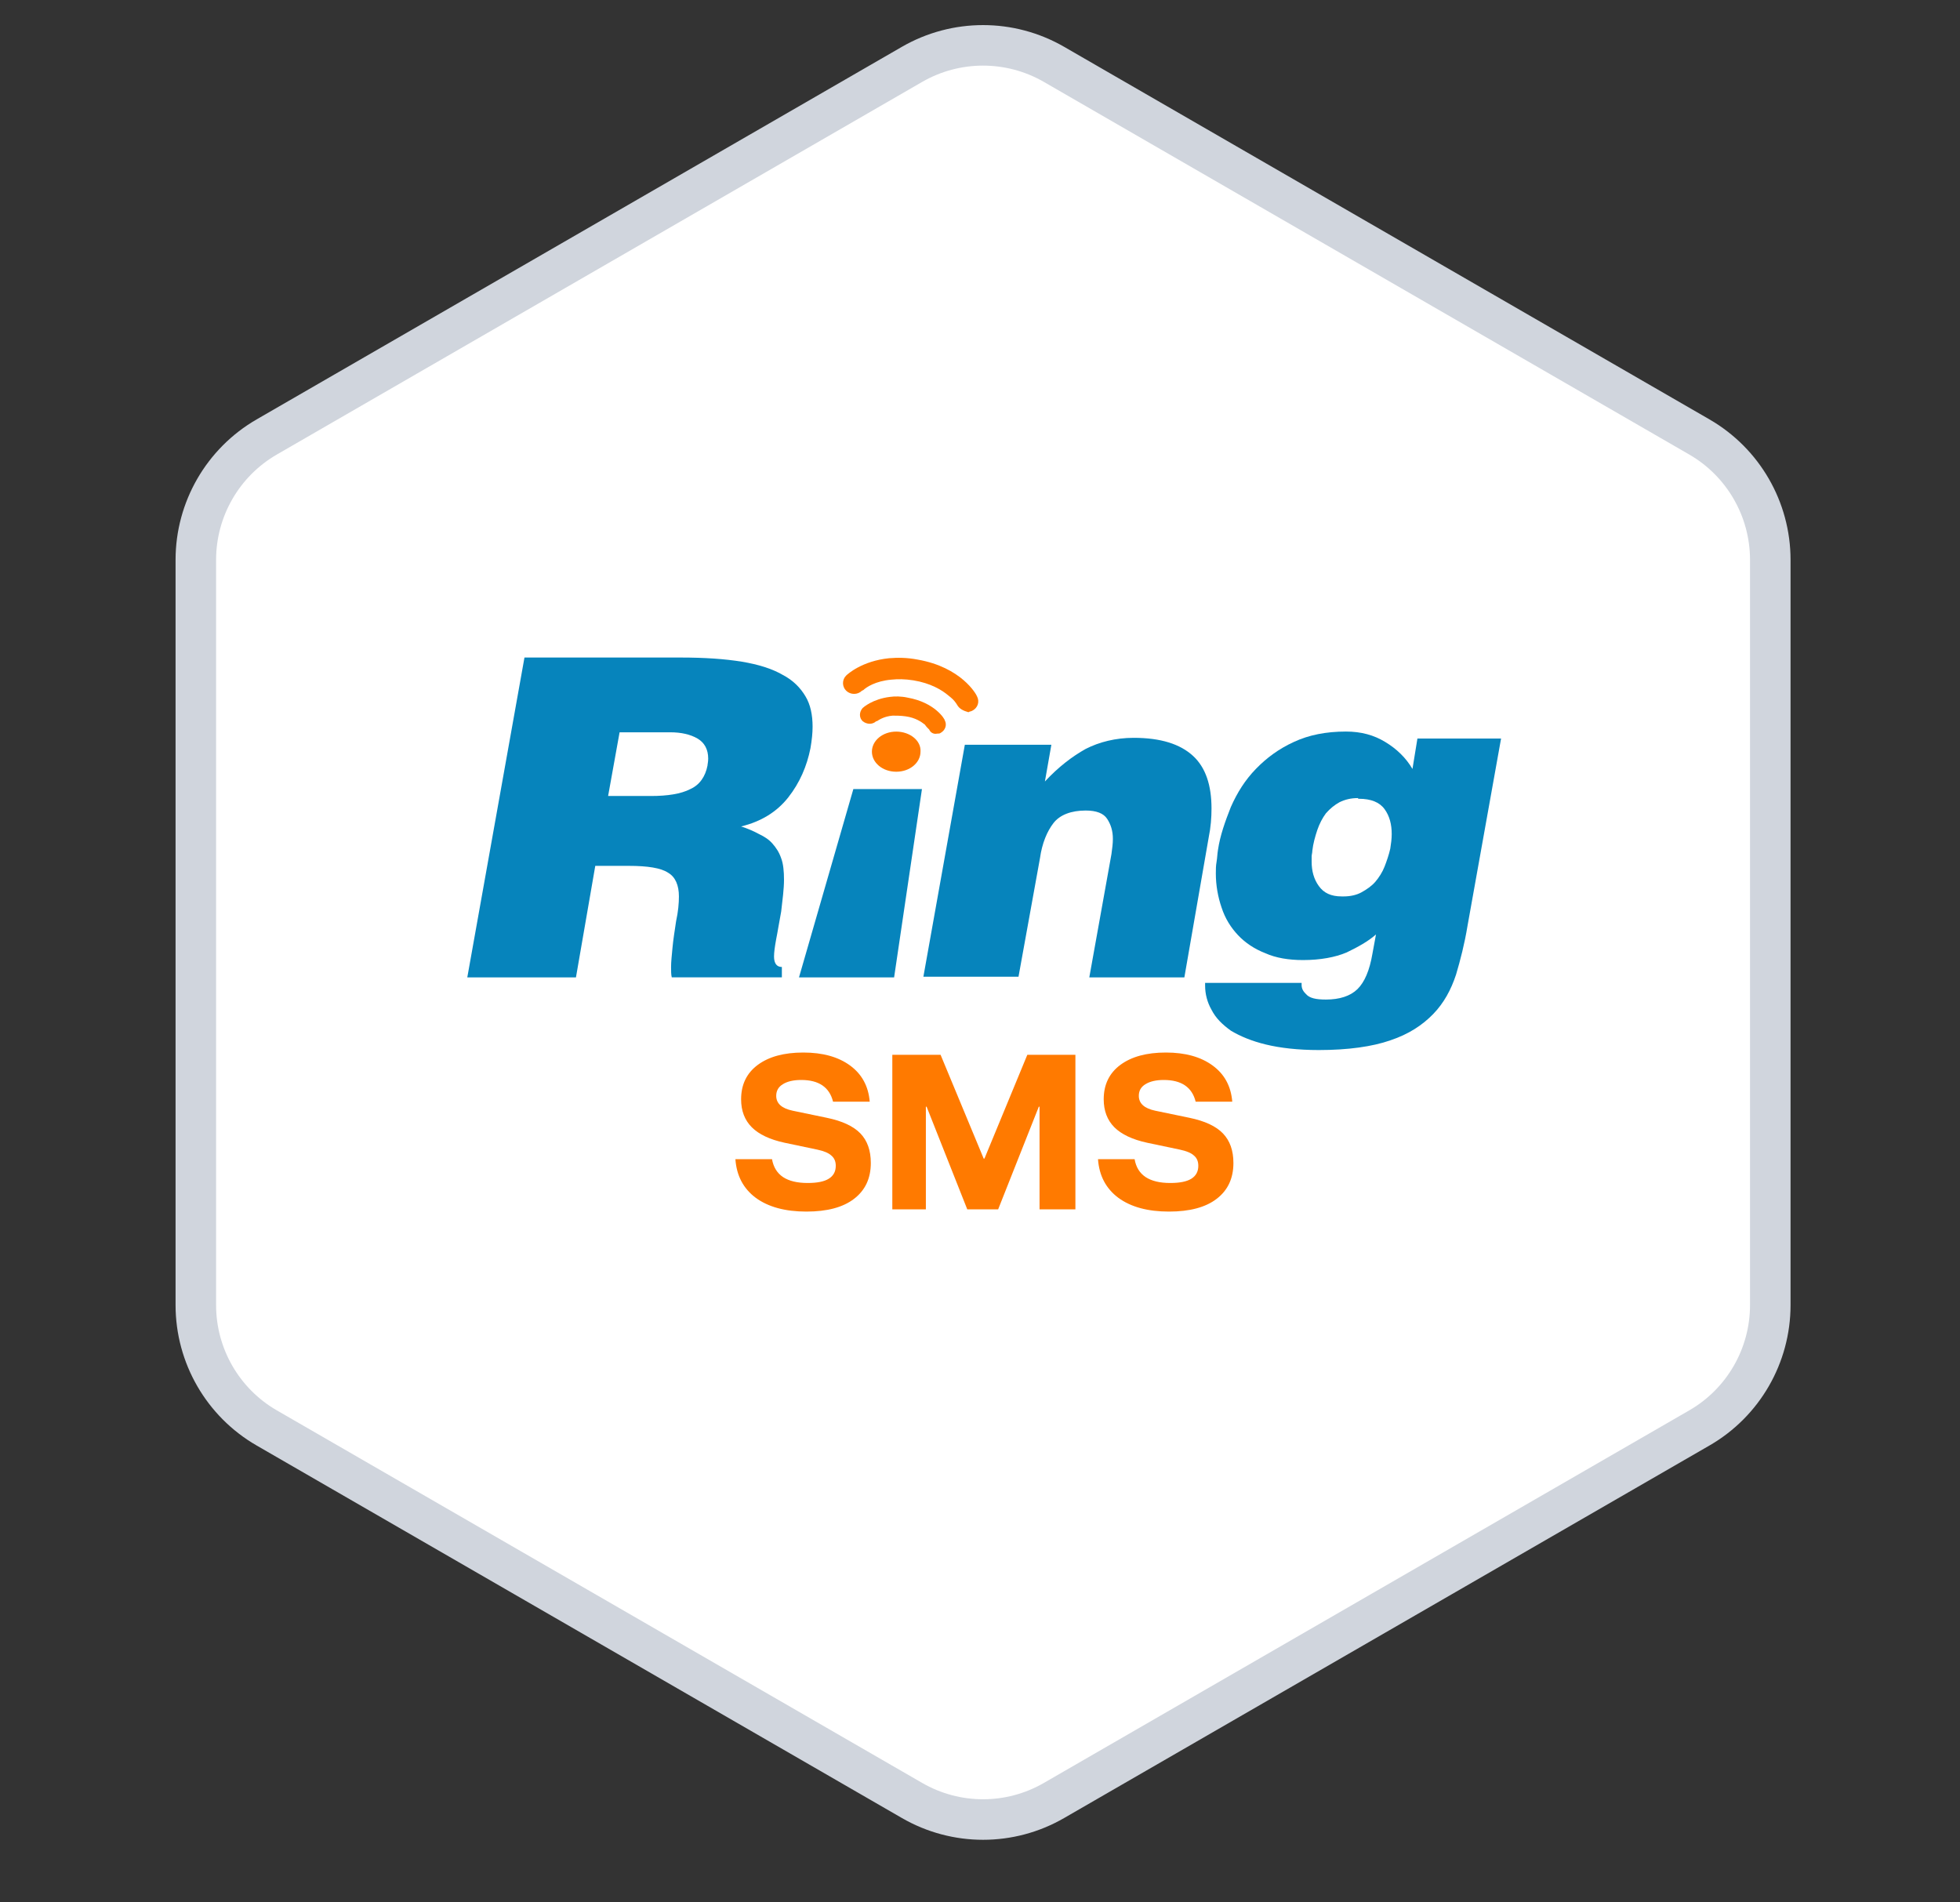 <svg width="34" height="33" viewBox="0 0 34 33" fill="none" xmlns="http://www.w3.org/2000/svg">
<rect x="0" y="0" width="34" height="33" fill="#333333" stroke="none"/>
<path d="M15.822 1.116C16.584 0.677 17.522 0.677 18.283 1.116L29.479 7.58C30.24 8.02 30.709 8.833 30.709 9.712V22.639C30.709 23.518 30.24 24.331 29.479 24.77L18.283 31.233C17.522 31.673 16.584 31.673 15.822 31.233L4.627 24.77C3.866 24.331 3.397 23.518 3.397 22.639V9.712C3.397 8.833 3.866 8.02 4.627 7.58L15.822 1.116Z" fill="white" stroke="#D0D5DD" stroke-width="0.703"/>
<rect x="8.106" y="7.349" width="17.962" height="17.962" rx="1.796" fill="white"/>
<g clip-path="url(#clip0_913_4768)">
<path fill-rule="evenodd" clip-rule="evenodd" d="M10.326 15.021L9.991 16.955H8.106L9.098 11.406H11.802C12.223 11.406 12.571 11.43 12.868 11.478C13.154 11.526 13.389 11.598 13.576 11.706C13.761 11.802 13.886 11.934 13.972 12.078C14.059 12.222 14.096 12.402 14.096 12.606C14.096 12.714 14.084 12.834 14.059 12.979C13.997 13.291 13.873 13.579 13.675 13.831C13.476 14.084 13.203 14.252 12.856 14.336C12.968 14.372 13.079 14.42 13.166 14.468C13.266 14.516 13.34 14.564 13.402 14.636C13.464 14.708 13.514 14.78 13.551 14.888C13.588 14.984 13.6 15.117 13.6 15.261C13.6 15.417 13.575 15.609 13.551 15.813C13.514 16.005 13.489 16.173 13.464 16.293C13.44 16.425 13.427 16.521 13.427 16.593C13.427 16.714 13.476 16.774 13.563 16.774V16.954H11.653C11.641 16.906 11.641 16.846 11.641 16.774C11.641 16.689 11.653 16.57 11.666 16.438C11.678 16.305 11.703 16.149 11.728 15.981C11.765 15.813 11.777 15.669 11.777 15.549C11.777 15.356 11.715 15.212 11.591 15.14C11.467 15.056 11.232 15.02 10.909 15.02H10.326L10.326 15.021ZM10.549 13.808H11.293C11.578 13.808 11.814 13.772 11.975 13.688C12.136 13.616 12.236 13.471 12.273 13.28C12.273 13.256 12.285 13.22 12.285 13.159C12.285 13.003 12.223 12.883 12.099 12.811C11.976 12.739 11.814 12.703 11.628 12.703H10.748L10.549 13.807V13.808Z" fill="#0684BC"/>
<path fill-rule="evenodd" clip-rule="evenodd" d="M16.737 12.919H18.238L18.126 13.556C18.362 13.303 18.598 13.123 18.834 12.991C19.069 12.871 19.354 12.799 19.665 12.799C20.136 12.799 20.471 12.907 20.694 13.111C20.917 13.315 21.016 13.627 21.016 14.024C21.016 14.18 21.004 14.348 20.967 14.528L20.545 16.955H18.896L19.28 14.817C19.293 14.721 19.305 14.637 19.305 14.553C19.305 14.409 19.268 14.3 19.206 14.205C19.144 14.109 19.02 14.06 18.834 14.06C18.585 14.06 18.387 14.133 18.275 14.277C18.164 14.421 18.077 14.625 18.04 14.889L17.668 16.943H16.018L16.737 12.919Z" fill="#0684BC"/>
<path fill-rule="evenodd" clip-rule="evenodd" d="M22.579 17.062V17.086C22.579 17.146 22.604 17.195 22.654 17.243C22.716 17.315 22.827 17.339 23.001 17.339C23.237 17.339 23.423 17.279 23.547 17.159C23.671 17.038 23.758 16.834 23.807 16.546L23.869 16.21C23.733 16.33 23.559 16.426 23.36 16.522C23.162 16.606 22.902 16.654 22.604 16.654C22.356 16.654 22.133 16.618 21.947 16.534C21.761 16.462 21.599 16.353 21.475 16.221C21.351 16.089 21.252 15.933 21.19 15.741C21.128 15.561 21.091 15.357 21.091 15.153C21.091 15.081 21.091 15.021 21.104 14.948C21.116 14.876 21.116 14.816 21.128 14.744C21.165 14.492 21.252 14.252 21.351 14C21.463 13.747 21.599 13.531 21.785 13.339C21.971 13.147 22.182 12.991 22.443 12.871C22.703 12.75 23.001 12.69 23.348 12.69C23.609 12.69 23.832 12.75 24.03 12.871C24.229 12.991 24.39 13.147 24.502 13.339L24.588 12.811H26.039L25.456 16.065C25.407 16.366 25.333 16.654 25.258 16.906C25.171 17.17 25.047 17.399 24.861 17.591C24.675 17.782 24.44 17.939 24.117 18.047C23.807 18.155 23.386 18.215 22.877 18.215C22.518 18.215 22.207 18.179 21.96 18.119C21.711 18.059 21.513 17.975 21.352 17.879C21.203 17.771 21.091 17.663 21.017 17.518C20.942 17.387 20.905 17.242 20.905 17.098V17.05H22.579V17.062V17.062ZM23.559 13.844C23.435 13.844 23.336 13.868 23.236 13.916C23.15 13.964 23.075 14.024 23.001 14.108C22.939 14.192 22.889 14.288 22.852 14.396C22.815 14.505 22.778 14.637 22.765 14.757C22.765 14.793 22.753 14.829 22.753 14.853V14.949C22.753 15.105 22.79 15.249 22.877 15.369C22.963 15.49 23.088 15.55 23.274 15.55H23.311C23.423 15.55 23.534 15.526 23.621 15.477C23.708 15.429 23.795 15.369 23.857 15.297C23.919 15.225 23.981 15.129 24.018 15.033C24.055 14.937 24.093 14.829 24.117 14.721C24.13 14.637 24.142 14.553 24.142 14.469C24.142 14.3 24.105 14.156 24.018 14.036C23.931 13.916 23.782 13.856 23.572 13.856H23.559V13.844H23.559Z" fill="#0684BC"/>
<path fill-rule="evenodd" clip-rule="evenodd" d="M13.86 16.955L14.803 13.688H15.993L15.51 16.955H13.86Z" fill="#0684BC"/>
<path fill-rule="evenodd" clip-rule="evenodd" d="M16.601 12.223C16.589 12.21 16.589 12.199 16.576 12.187C16.552 12.151 16.515 12.114 16.453 12.066C16.341 11.97 16.142 11.85 15.845 11.802C15.696 11.778 15.572 11.778 15.46 11.79C15.187 11.814 15.026 11.922 14.977 11.97L14.952 11.982C14.878 12.055 14.754 12.055 14.679 11.982C14.605 11.91 14.605 11.79 14.679 11.718C14.704 11.694 14.952 11.466 15.423 11.418C15.572 11.406 15.733 11.406 15.919 11.442C16.675 11.574 16.936 12.042 16.948 12.079C16.998 12.174 16.961 12.283 16.862 12.331C16.837 12.343 16.812 12.343 16.8 12.355C16.713 12.331 16.638 12.295 16.601 12.223Z" fill="#FF7A00"/>
<path fill-rule="evenodd" clip-rule="evenodd" d="M16.118 12.654L16.105 12.642C16.093 12.63 16.068 12.606 16.044 12.57C15.982 12.522 15.882 12.45 15.709 12.426C15.622 12.414 15.547 12.414 15.485 12.414C15.337 12.426 15.25 12.486 15.212 12.51H15.2C15.138 12.57 15.039 12.57 14.964 12.51C14.902 12.45 14.902 12.354 14.964 12.282C14.977 12.27 15.138 12.126 15.436 12.089C15.522 12.077 15.634 12.077 15.746 12.102C16.217 12.186 16.39 12.474 16.39 12.498C16.428 12.57 16.403 12.666 16.316 12.714C16.303 12.726 16.279 12.726 16.254 12.726C16.205 12.739 16.142 12.714 16.118 12.654" fill="#FF7A00"/>
<path fill-rule="evenodd" clip-rule="evenodd" d="M15.968 13.039C15.968 13.231 15.783 13.387 15.547 13.387C15.311 13.387 15.125 13.231 15.125 13.039C15.125 12.847 15.311 12.691 15.547 12.691C15.783 12.691 15.981 12.847 15.968 13.039Z" fill="#FF7A00"/>
<path d="M13.988 21.017C13.622 21.017 13.329 20.938 13.111 20.779C12.895 20.618 12.777 20.394 12.757 20.108H13.392C13.417 20.247 13.481 20.35 13.584 20.419C13.688 20.487 13.83 20.521 14.011 20.521C14.174 20.521 14.296 20.497 14.375 20.448C14.457 20.398 14.498 20.323 14.498 20.223C14.498 20.146 14.472 20.087 14.421 20.045C14.373 20 14.291 19.966 14.177 19.942L13.611 19.823C13.355 19.768 13.165 19.678 13.042 19.555C12.918 19.431 12.856 19.269 12.856 19.069C12.856 18.815 12.952 18.616 13.144 18.473C13.338 18.329 13.602 18.258 13.935 18.258C14.27 18.258 14.541 18.333 14.746 18.483C14.951 18.633 15.065 18.842 15.087 19.111H14.451C14.389 18.86 14.205 18.734 13.899 18.734C13.764 18.734 13.658 18.759 13.581 18.807C13.504 18.853 13.465 18.921 13.465 19.009C13.465 19.141 13.56 19.227 13.75 19.267L14.342 19.39C14.609 19.445 14.803 19.535 14.925 19.661C15.046 19.787 15.106 19.957 15.106 20.174C15.106 20.441 15.009 20.648 14.815 20.796C14.623 20.944 14.348 21.017 13.988 21.017ZM15.479 20.978V18.297H16.316L17.064 20.098H17.077L17.821 18.297H18.655V20.978H18.033V19.198H18.02L17.315 20.978H16.779L16.074 19.198H16.061V20.978H15.479ZM20.278 21.017C19.911 21.017 19.619 20.938 19.401 20.779C19.185 20.618 19.067 20.394 19.047 20.108H19.682C19.706 20.247 19.77 20.35 19.874 20.419C19.978 20.487 20.12 20.521 20.301 20.521C20.464 20.521 20.585 20.497 20.665 20.448C20.746 20.398 20.787 20.323 20.787 20.223C20.787 20.146 20.762 20.087 20.711 20.045C20.663 20 20.581 19.966 20.466 19.942L19.9 19.823C19.645 19.768 19.455 19.678 19.331 19.555C19.208 19.431 19.146 19.269 19.146 19.069C19.146 18.815 19.242 18.616 19.434 18.473C19.628 18.329 19.892 18.258 20.225 18.258C20.56 18.258 20.83 18.333 21.035 18.483C21.241 18.633 21.354 18.842 21.376 19.111H20.741C20.679 18.86 20.495 18.734 20.188 18.734C20.054 18.734 19.948 18.759 19.871 18.807C19.793 18.853 19.755 18.921 19.755 19.009C19.755 19.141 19.85 19.227 20.039 19.267L20.632 19.39C20.899 19.445 21.093 19.535 21.214 19.661C21.335 19.787 21.396 19.957 21.396 20.174C21.396 20.441 21.299 20.648 21.105 20.796C20.913 20.944 20.637 21.017 20.278 21.017Z" fill="#FF7A00"/>
</g>
<defs>
<clipPath id="clip0_913_4768">
<rect width="17.96" height="9.75" fill="white" transform="translate(8.106 11.349)"/>
</clipPath>
</defs>
</svg>
